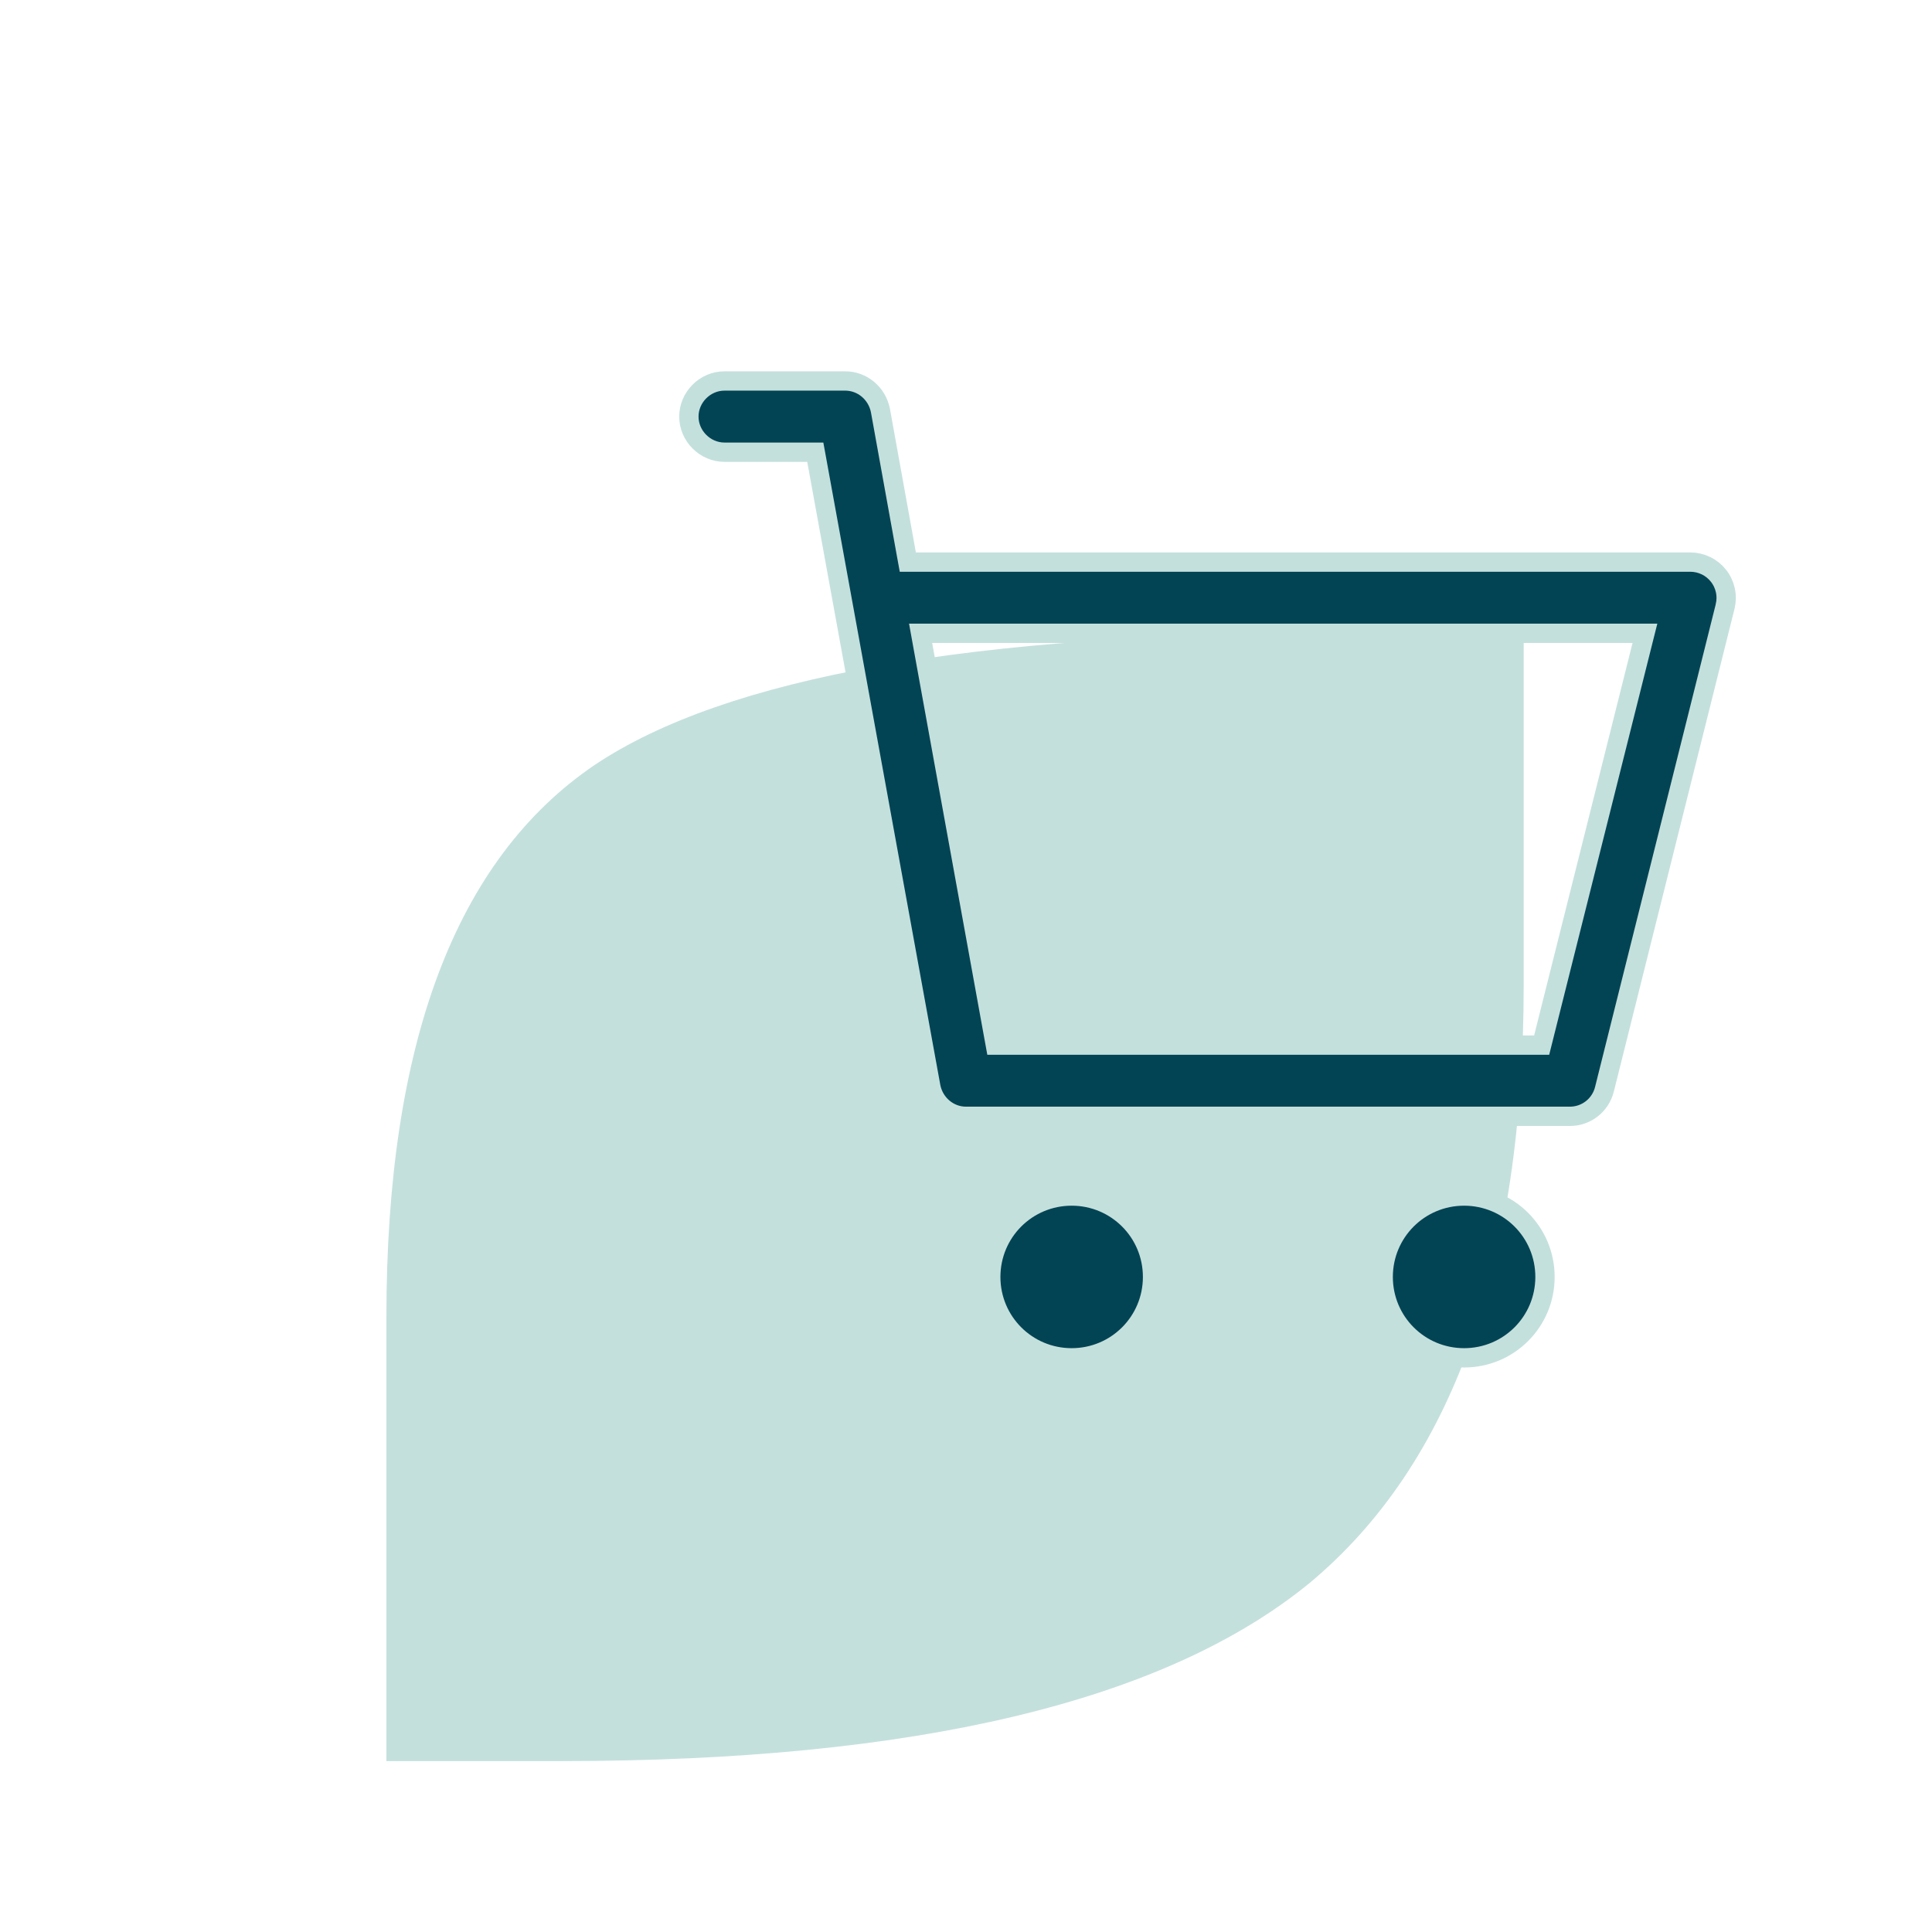 <svg width="80" height="80" viewBox="0 0 80 80" fill="none" xmlns="http://www.w3.org/2000/svg">
<path d="M16 54.532C16 43.195 18.873 35.577 24.618 31.679C30.056 28.036 40.29 26.215 55.321 26.215H63.093V40.758C63.093 52.352 60.143 60.611 54.243 65.536C48.241 70.46 37.905 72.923 23.233 72.923H16V54.532Z" fill="#C4E0DD"/>
<path d="M66.437 45.103L66.437 45.104C66.357 45.425 66.173 45.709 65.913 45.913C65.652 46.116 65.331 46.226 65.001 46.225H65H40C39.298 46.225 38.684 45.717 38.543 45.001C38.543 45 38.543 44.999 38.543 44.999L33.819 19.053L33.759 18.725H33.425H30C29.196 18.725 28.525 18.054 28.525 17.25C28.525 16.446 29.196 15.775 30 15.775H35C35.702 15.775 36.316 16.283 36.457 16.999L37.531 22.946L37.591 23.275H37.925H69.999C70.223 23.276 70.443 23.328 70.644 23.426C70.846 23.524 71.022 23.667 71.16 23.843C71.299 24.019 71.395 24.224 71.443 24.443C71.491 24.662 71.488 24.888 71.436 25.105C71.436 25.105 71.436 25.106 71.436 25.107L66.437 45.103ZM67.988 26.722L68.113 26.225H67.6H38.6H38.121L38.206 26.696L41.156 42.946L41.216 43.275H41.55H63.525H63.837L63.913 42.972L67.988 26.722ZM47.725 52.875C47.725 54.729 46.229 56.225 44.375 56.225C42.521 56.225 41.025 54.729 41.025 52.875C41.025 51.021 42.521 49.525 44.375 49.525C46.229 49.525 47.725 51.021 47.725 52.875ZM57.275 52.875C57.275 51.021 58.771 49.525 60.625 49.525C62.479 49.525 63.975 51.021 63.975 52.875C63.975 54.729 62.479 56.225 60.625 56.225C58.771 56.225 57.275 54.729 57.275 52.875Z" fill="#034454" stroke="#C4E0DD" stroke-width="0.8"/>
</svg>
